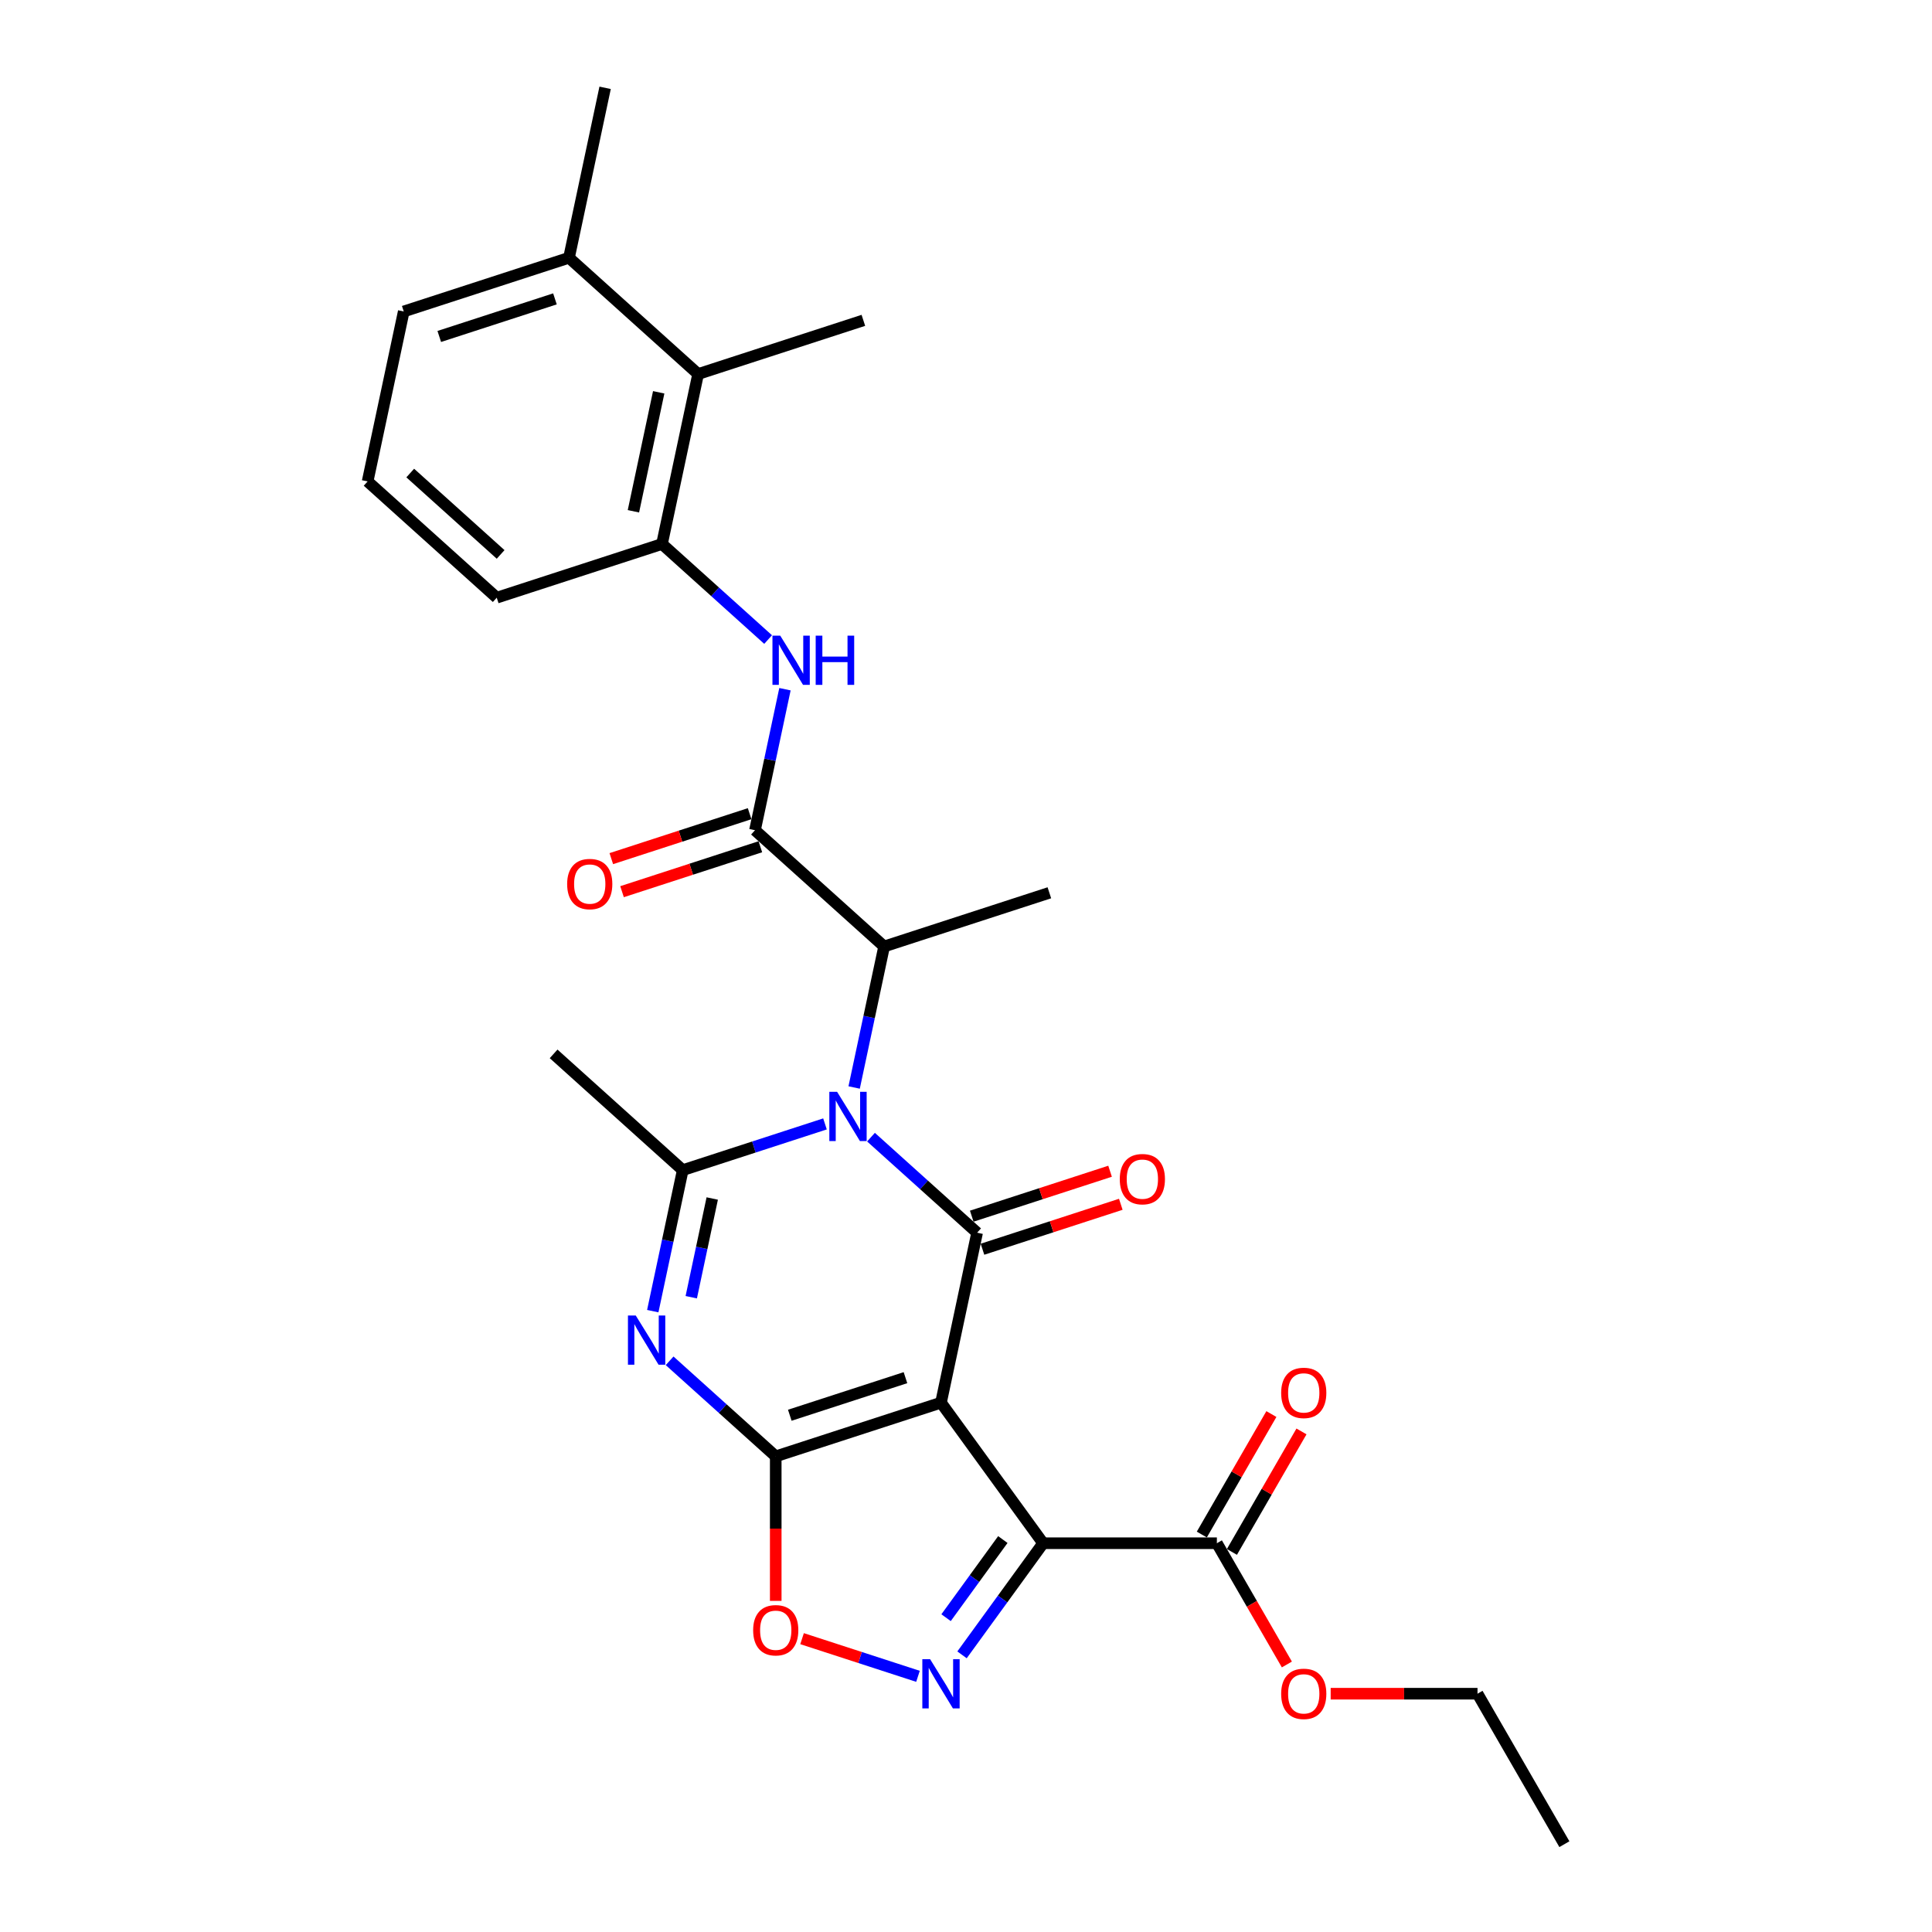 <?xml version='1.0' encoding='iso-8859-1'?>
<svg version='1.1' baseProfile='full'
              xmlns='http://www.w3.org/2000/svg'
                      xmlns:rdkit='http://www.rdkit.org/xml'
                      xmlns:xlink='http://www.w3.org/1999/xlink'
                  xml:space='preserve'
width='1000px' height='1000px' viewBox='0 0 1000 1000'>
<!-- END OF HEADER -->
<rect style='opacity:1.0;fill:#FFFFFF;stroke:none' width='1000' height='1000' x='0' y='0'> </rect>
<path class='bond-1' d='M 487.055,726.015 L 401.521,753.806' style='fill:none;fill-rule:evenodd;stroke:#000000;stroke-width:6px;stroke-linecap:butt;stroke-linejoin:miter;stroke-opacity:1' />
<path class='bond-1' d='M 468.666,713.077 L 408.793,732.531' style='fill:none;fill-rule:evenodd;stroke:#000000;stroke-width:6px;stroke-linecap:butt;stroke-linejoin:miter;stroke-opacity:1' />
<path class='bond-2' d='M 487.055,726.015 L 505.753,638.045' style='fill:none;fill-rule:evenodd;stroke:#000000;stroke-width:6px;stroke-linecap:butt;stroke-linejoin:miter;stroke-opacity:1' />
<path class='bond-3' d='M 487.055,726.015 L 539.917,798.774' style='fill:none;fill-rule:evenodd;stroke:#000000;stroke-width:6px;stroke-linecap:butt;stroke-linejoin:miter;stroke-opacity:1' />
<path class='bond-0' d='M 450.826,588.589 L 478.289,613.317' style='fill:none;fill-rule:evenodd;stroke:#0000FF;stroke-width:6px;stroke-linecap:butt;stroke-linejoin:miter;stroke-opacity:1' />
<path class='bond-0' d='M 478.289,613.317 L 505.753,638.045' style='fill:none;fill-rule:evenodd;stroke:#000000;stroke-width:6px;stroke-linecap:butt;stroke-linejoin:miter;stroke-opacity:1' />
<path class='bond-5' d='M 427.011,581.736 L 390.198,593.697' style='fill:none;fill-rule:evenodd;stroke:#0000FF;stroke-width:6px;stroke-linecap:butt;stroke-linejoin:miter;stroke-opacity:1' />
<path class='bond-5' d='M 390.198,593.697 L 353.385,605.659' style='fill:none;fill-rule:evenodd;stroke:#000000;stroke-width:6px;stroke-linecap:butt;stroke-linejoin:miter;stroke-opacity:1' />
<path class='bond-9' d='M 442.103,562.884 L 449.86,526.391' style='fill:none;fill-rule:evenodd;stroke:#0000FF;stroke-width:6px;stroke-linecap:butt;stroke-linejoin:miter;stroke-opacity:1' />
<path class='bond-9' d='M 449.86,526.391 L 457.617,489.898' style='fill:none;fill-rule:evenodd;stroke:#000000;stroke-width:6px;stroke-linecap:butt;stroke-linejoin:miter;stroke-opacity:1' />
<path class='bond-4' d='M 401.521,753.806 L 374.058,729.078' style='fill:none;fill-rule:evenodd;stroke:#000000;stroke-width:6px;stroke-linecap:butt;stroke-linejoin:miter;stroke-opacity:1' />
<path class='bond-4' d='M 374.058,729.078 L 346.594,704.35' style='fill:none;fill-rule:evenodd;stroke:#0000FF;stroke-width:6px;stroke-linecap:butt;stroke-linejoin:miter;stroke-opacity:1' />
<path class='bond-7' d='M 401.521,753.806 L 401.521,791.21' style='fill:none;fill-rule:evenodd;stroke:#000000;stroke-width:6px;stroke-linecap:butt;stroke-linejoin:miter;stroke-opacity:1' />
<path class='bond-7' d='M 401.521,791.21 L 401.521,828.614' style='fill:none;fill-rule:evenodd;stroke:#FF0000;stroke-width:6px;stroke-linecap:butt;stroke-linejoin:miter;stroke-opacity:1' />
<path class='bond-14' d='M 508.532,646.599 L 544.329,634.968' style='fill:none;fill-rule:evenodd;stroke:#000000;stroke-width:6px;stroke-linecap:butt;stroke-linejoin:miter;stroke-opacity:1' />
<path class='bond-14' d='M 544.329,634.968 L 580.125,623.337' style='fill:none;fill-rule:evenodd;stroke:#FF0000;stroke-width:6px;stroke-linecap:butt;stroke-linejoin:miter;stroke-opacity:1' />
<path class='bond-14' d='M 502.974,629.492 L 538.771,617.861' style='fill:none;fill-rule:evenodd;stroke:#000000;stroke-width:6px;stroke-linecap:butt;stroke-linejoin:miter;stroke-opacity:1' />
<path class='bond-14' d='M 538.771,617.861 L 574.567,606.23' style='fill:none;fill-rule:evenodd;stroke:#FF0000;stroke-width:6px;stroke-linecap:butt;stroke-linejoin:miter;stroke-opacity:1' />
<path class='bond-6' d='M 539.917,798.774 L 518.929,827.662' style='fill:none;fill-rule:evenodd;stroke:#000000;stroke-width:6px;stroke-linecap:butt;stroke-linejoin:miter;stroke-opacity:1' />
<path class='bond-6' d='M 518.929,827.662 L 497.94,856.549' style='fill:none;fill-rule:evenodd;stroke:#0000FF;stroke-width:6px;stroke-linecap:butt;stroke-linejoin:miter;stroke-opacity:1' />
<path class='bond-6' d='M 519.069,796.868 L 504.377,817.089' style='fill:none;fill-rule:evenodd;stroke:#000000;stroke-width:6px;stroke-linecap:butt;stroke-linejoin:miter;stroke-opacity:1' />
<path class='bond-6' d='M 504.377,817.089 L 489.685,837.311' style='fill:none;fill-rule:evenodd;stroke:#0000FF;stroke-width:6px;stroke-linecap:butt;stroke-linejoin:miter;stroke-opacity:1' />
<path class='bond-11' d='M 539.917,798.774 L 629.852,798.774' style='fill:none;fill-rule:evenodd;stroke:#000000;stroke-width:6px;stroke-linecap:butt;stroke-linejoin:miter;stroke-opacity:1' />
<path class='bond-29' d='M 337.872,678.645 L 345.628,642.152' style='fill:none;fill-rule:evenodd;stroke:#0000FF;stroke-width:6px;stroke-linecap:butt;stroke-linejoin:miter;stroke-opacity:1' />
<path class='bond-29' d='M 345.628,642.152 L 353.385,605.659' style='fill:none;fill-rule:evenodd;stroke:#000000;stroke-width:6px;stroke-linecap:butt;stroke-linejoin:miter;stroke-opacity:1' />
<path class='bond-29' d='M 357.793,671.437 L 363.222,645.892' style='fill:none;fill-rule:evenodd;stroke:#0000FF;stroke-width:6px;stroke-linecap:butt;stroke-linejoin:miter;stroke-opacity:1' />
<path class='bond-29' d='M 363.222,645.892 L 368.652,620.346' style='fill:none;fill-rule:evenodd;stroke:#000000;stroke-width:6px;stroke-linecap:butt;stroke-linejoin:miter;stroke-opacity:1' />
<path class='bond-18' d='M 353.385,605.659 L 286.551,545.48' style='fill:none;fill-rule:evenodd;stroke:#000000;stroke-width:6px;stroke-linecap:butt;stroke-linejoin:miter;stroke-opacity:1' />
<path class='bond-28' d='M 475.147,867.664 L 445.148,857.916' style='fill:none;fill-rule:evenodd;stroke:#0000FF;stroke-width:6px;stroke-linecap:butt;stroke-linejoin:miter;stroke-opacity:1' />
<path class='bond-28' d='M 445.148,857.916 L 415.148,848.169' style='fill:none;fill-rule:evenodd;stroke:#FF0000;stroke-width:6px;stroke-linecap:butt;stroke-linejoin:miter;stroke-opacity:1' />
<path class='bond-8' d='M 390.782,429.72 L 457.617,489.898' style='fill:none;fill-rule:evenodd;stroke:#000000;stroke-width:6px;stroke-linecap:butt;stroke-linejoin:miter;stroke-opacity:1' />
<path class='bond-10' d='M 390.782,429.72 L 398.539,393.226' style='fill:none;fill-rule:evenodd;stroke:#000000;stroke-width:6px;stroke-linecap:butt;stroke-linejoin:miter;stroke-opacity:1' />
<path class='bond-10' d='M 398.539,393.226 L 406.296,356.733' style='fill:none;fill-rule:evenodd;stroke:#0000FF;stroke-width:6px;stroke-linecap:butt;stroke-linejoin:miter;stroke-opacity:1' />
<path class='bond-15' d='M 388.003,421.166 L 352.207,432.797' style='fill:none;fill-rule:evenodd;stroke:#000000;stroke-width:6px;stroke-linecap:butt;stroke-linejoin:miter;stroke-opacity:1' />
<path class='bond-15' d='M 352.207,432.797 L 316.41,444.428' style='fill:none;fill-rule:evenodd;stroke:#FF0000;stroke-width:6px;stroke-linecap:butt;stroke-linejoin:miter;stroke-opacity:1' />
<path class='bond-15' d='M 393.562,438.273 L 357.765,449.904' style='fill:none;fill-rule:evenodd;stroke:#000000;stroke-width:6px;stroke-linecap:butt;stroke-linejoin:miter;stroke-opacity:1' />
<path class='bond-15' d='M 357.765,449.904 L 321.968,461.535' style='fill:none;fill-rule:evenodd;stroke:#FF0000;stroke-width:6px;stroke-linecap:butt;stroke-linejoin:miter;stroke-opacity:1' />
<path class='bond-21' d='M 457.617,489.898 L 543.15,462.106' style='fill:none;fill-rule:evenodd;stroke:#000000;stroke-width:6px;stroke-linecap:butt;stroke-linejoin:miter;stroke-opacity:1' />
<path class='bond-12' d='M 397.573,331.029 L 370.11,306.3' style='fill:none;fill-rule:evenodd;stroke:#0000FF;stroke-width:6px;stroke-linecap:butt;stroke-linejoin:miter;stroke-opacity:1' />
<path class='bond-12' d='M 370.11,306.3 L 342.646,281.572' style='fill:none;fill-rule:evenodd;stroke:#000000;stroke-width:6px;stroke-linecap:butt;stroke-linejoin:miter;stroke-opacity:1' />
<path class='bond-16' d='M 637.64,803.27 L 655.643,772.089' style='fill:none;fill-rule:evenodd;stroke:#000000;stroke-width:6px;stroke-linecap:butt;stroke-linejoin:miter;stroke-opacity:1' />
<path class='bond-16' d='M 655.643,772.089 L 673.646,740.907' style='fill:none;fill-rule:evenodd;stroke:#FF0000;stroke-width:6px;stroke-linecap:butt;stroke-linejoin:miter;stroke-opacity:1' />
<path class='bond-16' d='M 622.063,794.277 L 640.066,763.095' style='fill:none;fill-rule:evenodd;stroke:#000000;stroke-width:6px;stroke-linecap:butt;stroke-linejoin:miter;stroke-opacity:1' />
<path class='bond-16' d='M 640.066,763.095 L 658.069,731.914' style='fill:none;fill-rule:evenodd;stroke:#FF0000;stroke-width:6px;stroke-linecap:butt;stroke-linejoin:miter;stroke-opacity:1' />
<path class='bond-19' d='M 629.852,798.774 L 647.969,830.153' style='fill:none;fill-rule:evenodd;stroke:#000000;stroke-width:6px;stroke-linecap:butt;stroke-linejoin:miter;stroke-opacity:1' />
<path class='bond-19' d='M 647.969,830.153 L 666.086,861.533' style='fill:none;fill-rule:evenodd;stroke:#FF0000;stroke-width:6px;stroke-linecap:butt;stroke-linejoin:miter;stroke-opacity:1' />
<path class='bond-13' d='M 342.646,281.572 L 361.345,193.602' style='fill:none;fill-rule:evenodd;stroke:#000000;stroke-width:6px;stroke-linecap:butt;stroke-linejoin:miter;stroke-opacity:1' />
<path class='bond-13' d='M 327.857,264.637 L 340.946,203.058' style='fill:none;fill-rule:evenodd;stroke:#000000;stroke-width:6px;stroke-linecap:butt;stroke-linejoin:miter;stroke-opacity:1' />
<path class='bond-20' d='M 342.646,281.572 L 257.113,309.363' style='fill:none;fill-rule:evenodd;stroke:#000000;stroke-width:6px;stroke-linecap:butt;stroke-linejoin:miter;stroke-opacity:1' />
<path class='bond-17' d='M 361.345,193.602 L 294.51,133.424' style='fill:none;fill-rule:evenodd;stroke:#000000;stroke-width:6px;stroke-linecap:butt;stroke-linejoin:miter;stroke-opacity:1' />
<path class='bond-23' d='M 361.345,193.602 L 446.878,165.811' style='fill:none;fill-rule:evenodd;stroke:#000000;stroke-width:6px;stroke-linecap:butt;stroke-linejoin:miter;stroke-opacity:1' />
<path class='bond-25' d='M 294.51,133.424 L 313.209,45.455' style='fill:none;fill-rule:evenodd;stroke:#000000;stroke-width:6px;stroke-linecap:butt;stroke-linejoin:miter;stroke-opacity:1' />
<path class='bond-30' d='M 294.51,133.424 L 208.977,161.215' style='fill:none;fill-rule:evenodd;stroke:#000000;stroke-width:6px;stroke-linecap:butt;stroke-linejoin:miter;stroke-opacity:1' />
<path class='bond-30' d='M 287.238,154.699 L 227.365,174.153' style='fill:none;fill-rule:evenodd;stroke:#000000;stroke-width:6px;stroke-linecap:butt;stroke-linejoin:miter;stroke-opacity:1' />
<path class='bond-26' d='M 688.759,876.66 L 726.757,876.66' style='fill:none;fill-rule:evenodd;stroke:#FF0000;stroke-width:6px;stroke-linecap:butt;stroke-linejoin:miter;stroke-opacity:1' />
<path class='bond-26' d='M 726.757,876.66 L 764.754,876.66' style='fill:none;fill-rule:evenodd;stroke:#000000;stroke-width:6px;stroke-linecap:butt;stroke-linejoin:miter;stroke-opacity:1' />
<path class='bond-22' d='M 257.113,309.363 L 190.279,249.185' style='fill:none;fill-rule:evenodd;stroke:#000000;stroke-width:6px;stroke-linecap:butt;stroke-linejoin:miter;stroke-opacity:1' />
<path class='bond-22' d='M 259.124,286.97 L 212.339,244.845' style='fill:none;fill-rule:evenodd;stroke:#000000;stroke-width:6px;stroke-linecap:butt;stroke-linejoin:miter;stroke-opacity:1' />
<path class='bond-24' d='M 190.279,249.185 L 208.977,161.215' style='fill:none;fill-rule:evenodd;stroke:#000000;stroke-width:6px;stroke-linecap:butt;stroke-linejoin:miter;stroke-opacity:1' />
<path class='bond-27' d='M 764.754,876.66 L 809.721,954.545' style='fill:none;fill-rule:evenodd;stroke:#000000;stroke-width:6px;stroke-linecap:butt;stroke-linejoin:miter;stroke-opacity:1' />
<path  class='atom-1' d='M 433.289 565.132
L 441.635 578.623
Q 442.462 579.954, 443.793 582.364
Q 445.124 584.774, 445.196 584.918
L 445.196 565.132
L 448.577 565.132
L 448.577 590.602
L 445.088 590.602
L 436.13 575.853
Q 435.087 574.126, 433.972 572.147
Q 432.893 570.169, 432.569 569.557
L 432.569 590.602
L 429.259 590.602
L 429.259 565.132
L 433.289 565.132
' fill='#0000FF'/>
<path  class='atom-5' d='M 329.057 680.893
L 337.403 694.384
Q 338.23 695.715, 339.561 698.125
Q 340.892 700.535, 340.964 700.679
L 340.964 680.893
L 344.346 680.893
L 344.346 706.363
L 340.856 706.363
L 331.899 691.614
Q 330.856 689.887, 329.74 687.908
Q 328.661 685.93, 328.337 685.318
L 328.337 706.363
L 325.028 706.363
L 325.028 680.893
L 329.057 680.893
' fill='#0000FF'/>
<path  class='atom-7' d='M 481.425 858.798
L 489.771 872.288
Q 490.598 873.619, 491.929 876.029
Q 493.26 878.44, 493.332 878.583
L 493.332 858.798
L 496.714 858.798
L 496.714 884.267
L 493.224 884.267
L 484.267 869.518
Q 483.223 867.791, 482.108 865.813
Q 481.029 863.834, 480.705 863.223
L 480.705 884.267
L 477.396 884.267
L 477.396 858.798
L 481.425 858.798
' fill='#0000FF'/>
<path  class='atom-8' d='M 389.83 843.813
Q 389.83 837.698, 392.852 834.28
Q 395.874 830.862, 401.521 830.862
Q 407.169 830.862, 410.191 834.28
Q 413.213 837.698, 413.213 843.813
Q 413.213 850.001, 410.155 853.526
Q 407.097 857.016, 401.521 857.016
Q 395.91 857.016, 392.852 853.526
Q 389.83 850.037, 389.83 843.813
M 401.521 854.138
Q 405.407 854.138, 407.493 851.548
Q 409.616 848.921, 409.616 843.813
Q 409.616 838.813, 407.493 836.295
Q 405.407 833.74, 401.521 833.74
Q 397.636 833.74, 395.514 836.259
Q 393.427 838.777, 393.427 843.813
Q 393.427 848.957, 395.514 851.548
Q 397.636 854.138, 401.521 854.138
' fill='#FF0000'/>
<path  class='atom-11' d='M 403.851 329.015
L 412.197 342.505
Q 413.024 343.836, 414.355 346.247
Q 415.686 348.657, 415.758 348.801
L 415.758 329.015
L 419.14 329.015
L 419.14 354.485
L 415.65 354.485
L 406.693 339.735
Q 405.65 338.009, 404.534 336.03
Q 403.455 334.052, 403.131 333.44
L 403.131 354.485
L 399.822 354.485
L 399.822 329.015
L 403.851 329.015
' fill='#0000FF'/>
<path  class='atom-11' d='M 422.198 329.015
L 425.651 329.015
L 425.651 339.843
L 438.674 339.843
L 438.674 329.015
L 442.127 329.015
L 442.127 354.485
L 438.674 354.485
L 438.674 342.721
L 425.651 342.721
L 425.651 354.485
L 422.198 354.485
L 422.198 329.015
' fill='#0000FF'/>
<path  class='atom-15' d='M 579.595 610.326
Q 579.595 604.21, 582.616 600.793
Q 585.638 597.375, 591.286 597.375
Q 596.934 597.375, 599.956 600.793
Q 602.978 604.21, 602.978 610.326
Q 602.978 616.513, 599.92 620.039
Q 596.862 623.528, 591.286 623.528
Q 585.674 623.528, 582.616 620.039
Q 579.595 616.549, 579.595 610.326
M 591.286 620.65
Q 595.171 620.65, 597.258 618.06
Q 599.38 615.434, 599.38 610.326
Q 599.38 605.326, 597.258 602.807
Q 595.171 600.253, 591.286 600.253
Q 587.401 600.253, 585.279 602.771
Q 583.192 605.29, 583.192 610.326
Q 583.192 615.47, 585.279 618.06
Q 587.401 620.65, 591.286 620.65
' fill='#FF0000'/>
<path  class='atom-16' d='M 293.558 457.583
Q 293.558 451.467, 296.58 448.05
Q 299.601 444.632, 305.249 444.632
Q 310.897 444.632, 313.919 448.05
Q 316.941 451.467, 316.941 457.583
Q 316.941 463.77, 313.883 467.296
Q 310.825 470.785, 305.249 470.785
Q 299.637 470.785, 296.58 467.296
Q 293.558 463.806, 293.558 457.583
M 305.249 467.907
Q 309.134 467.907, 311.221 465.317
Q 313.343 462.691, 313.343 457.583
Q 313.343 452.582, 311.221 450.064
Q 309.134 447.51, 305.249 447.51
Q 301.364 447.51, 299.242 450.028
Q 297.155 452.547, 297.155 457.583
Q 297.155 462.727, 299.242 465.317
Q 301.364 467.907, 305.249 467.907
' fill='#FF0000'/>
<path  class='atom-17' d='M 663.128 720.96
Q 663.128 714.844, 666.149 711.427
Q 669.171 708.009, 674.819 708.009
Q 680.467 708.009, 683.489 711.427
Q 686.511 714.844, 686.511 720.96
Q 686.511 727.147, 683.453 730.673
Q 680.395 734.162, 674.819 734.162
Q 669.207 734.162, 666.149 730.673
Q 663.128 727.183, 663.128 720.96
M 674.819 731.284
Q 678.704 731.284, 680.791 728.694
Q 682.913 726.068, 682.913 720.96
Q 682.913 715.959, 680.791 713.441
Q 678.704 710.887, 674.819 710.887
Q 670.934 710.887, 668.812 713.405
Q 666.725 715.923, 666.725 720.96
Q 666.725 726.104, 668.812 728.694
Q 670.934 731.284, 674.819 731.284
' fill='#FF0000'/>
<path  class='atom-20' d='M 663.128 876.732
Q 663.128 870.616, 666.149 867.198
Q 669.171 863.781, 674.819 863.781
Q 680.467 863.781, 683.489 867.198
Q 686.511 870.616, 686.511 876.732
Q 686.511 882.919, 683.453 886.445
Q 680.395 889.934, 674.819 889.934
Q 669.207 889.934, 666.149 886.445
Q 663.128 882.955, 663.128 876.732
M 674.819 887.056
Q 678.704 887.056, 680.791 884.466
Q 682.913 881.84, 682.913 876.732
Q 682.913 871.731, 680.791 869.213
Q 678.704 866.659, 674.819 866.659
Q 670.934 866.659, 668.812 869.177
Q 666.725 871.695, 666.725 876.732
Q 666.725 881.876, 668.812 884.466
Q 670.934 887.056, 674.819 887.056
' fill='#FF0000'/>
</svg>
